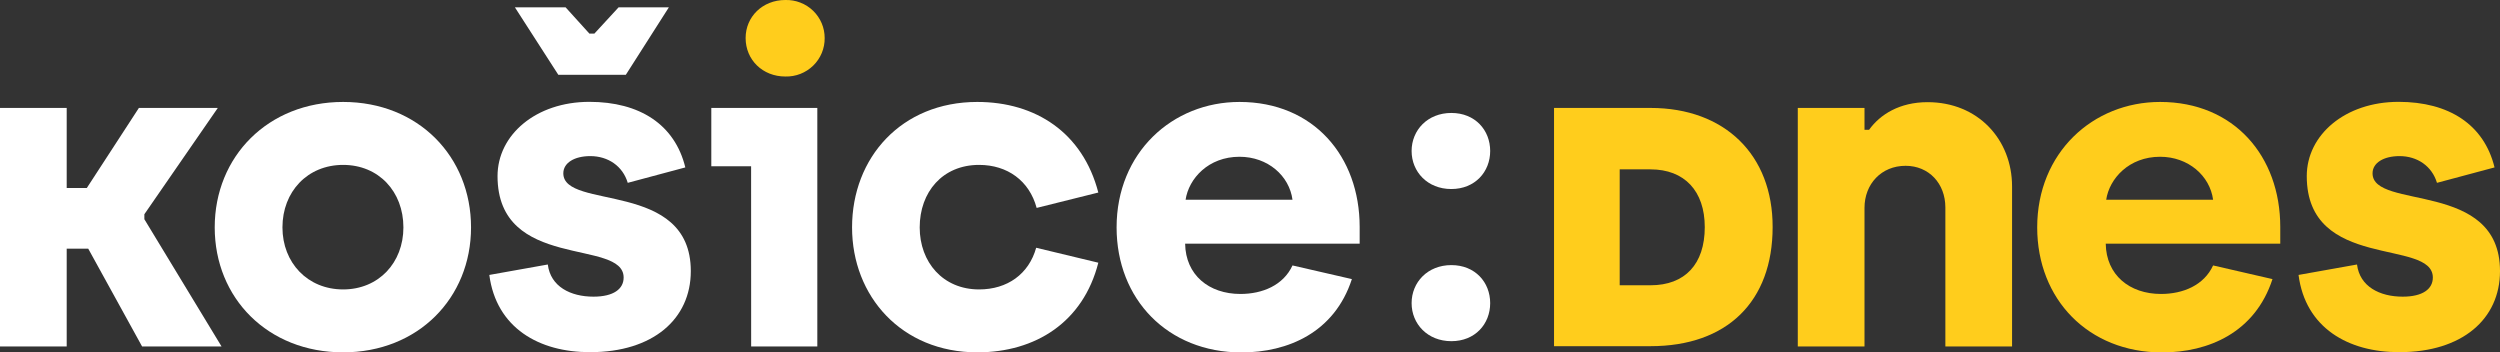 <svg width="149" height="21" viewBox="0 0 149 21" fill="none" xmlns="http://www.w3.org/2000/svg">
<rect x="0" y="0" width="149" height="21" fill="#333333" stroke="none"/>
<g clip-path="url(#clip0_1490_1608)">
<path d="M0 6.433H3.975V11.204H5.174L8.278 6.433H12.981L8.604 12.769V13.066L13.205 20.65H8.469L5.258 14.82H3.975V20.65H0V6.433Z" fill="white"/>
<path d="M12.797 13.553C12.797 9.319 15.983 6.076 20.45 6.076C24.942 6.076 28.074 9.343 28.074 13.553C28.074 17.763 24.916 21 20.45 21C15.957 21 12.797 17.763 12.797 13.553ZM24.043 13.553C24.043 11.421 22.573 9.828 20.45 9.828C18.327 9.828 16.834 11.421 16.834 13.553C16.834 15.657 18.331 17.25 20.45 17.25C22.568 17.25 24.043 15.657 24.043 13.553Z" fill="white"/>
<path d="M29.163 16.386L32.649 15.764C32.813 17.087 34.009 17.681 35.371 17.681C36.569 17.681 37.169 17.222 37.169 16.541C37.169 14.193 29.653 16.163 29.653 10.496C29.653 8.04 31.94 6.07 35.127 6.07C38.122 6.07 40.221 7.42 40.845 9.978L37.414 10.897C37.115 9.898 36.242 9.304 35.181 9.304C34.228 9.304 33.574 9.709 33.574 10.33C33.574 12.543 41.172 10.708 41.172 16.158C41.172 19.02 38.911 20.989 35.181 20.989C32.131 21 29.578 19.543 29.163 16.386ZM30.688 0.437H33.71L35.127 2.002H35.426L36.868 0.437H39.864L37.3 4.457H33.275L30.688 0.437Z" fill="white"/>
<path d="M44.766 9.91H42.394V6.433H48.712V20.65H44.769L44.766 9.91Z" fill="white"/>
<path d="M50.783 13.553C50.783 9.397 53.724 6.076 58.245 6.076C61.73 6.076 64.535 7.912 65.46 11.475L61.784 12.392C61.349 10.773 60.041 9.828 58.353 9.828C56.174 9.828 54.814 11.447 54.814 13.553C54.814 15.631 56.202 17.25 58.353 17.25C60.041 17.25 61.321 16.331 61.756 14.766L65.46 15.657C64.561 19.192 61.73 21 58.245 21C53.733 21 50.783 17.654 50.783 13.553Z" fill="white"/>
<path d="M66.549 13.553C66.549 9.099 69.872 6.076 73.875 6.076C78.285 6.076 81.036 9.315 81.036 13.525V14.523H70.634C70.661 16.386 72.049 17.52 73.929 17.52C75.235 17.52 76.487 17.007 77.033 15.82L80.572 16.634C79.537 19.818 76.76 21.005 73.983 21.005C69.599 21 66.549 17.842 66.549 13.553ZM77.033 11.906C76.842 10.476 75.562 9.343 73.875 9.343C72.023 9.343 70.851 10.638 70.661 11.906H77.033Z" fill="white"/>
<path d="M107.148 6.433H111.124V7.736H111.397C112.054 6.819 113.221 6.089 114.882 6.089C117.904 6.089 119.919 8.33 119.919 11.11V20.65H115.944V12.366C115.944 10.934 114.958 9.882 113.574 9.882C112.132 9.882 111.124 10.962 111.124 12.392V20.65H107.148V6.433Z" fill="#FFCD1C"/>
<path d="M121.417 13.553C121.417 9.099 124.74 6.076 128.743 6.076C133.153 6.076 135.904 9.315 135.904 13.525V14.523H125.502C125.529 16.386 126.917 17.52 128.797 17.52C130.103 17.52 131.355 17.007 131.901 15.82L135.44 16.634C134.405 19.818 131.628 21.005 128.851 21.005C124.467 21 121.417 17.842 121.417 13.553ZM131.901 11.906C131.71 10.476 130.422 9.343 128.743 9.343C126.891 9.343 125.719 10.638 125.529 11.906H131.901Z" fill="#FFCD1C"/>
<path d="M136.993 16.386L140.478 15.764C140.643 17.087 141.839 17.681 143.201 17.681C144.399 17.681 144.997 17.222 144.997 16.541C144.997 14.193 137.483 16.163 137.483 10.496C137.483 8.04 139.77 6.07 142.956 6.07C145.95 6.07 148.05 7.42 148.675 9.978L145.244 10.897C144.943 9.898 144.072 9.304 143.011 9.304C142.058 9.304 141.404 9.709 141.404 10.33C141.404 12.543 149 10.708 149 16.158C149 19.02 146.741 20.989 143.011 20.989C139.961 21 137.401 19.543 136.993 16.386Z" fill="#FFCD1C"/>
<path d="M84.132 18.067C84.132 16.824 85.085 15.8 86.501 15.8C87.918 15.8 88.815 16.824 88.815 18.067C88.815 19.309 87.918 20.334 86.501 20.334C85.085 20.334 84.132 19.308 84.132 18.067Z" fill="white"/>
<path d="M84.132 8.999C84.132 7.757 85.085 6.732 86.501 6.732C87.918 6.732 88.815 7.757 88.815 8.999C88.815 10.242 87.911 11.266 86.496 11.266C85.081 11.266 84.132 10.24 84.132 8.999Z" fill="white"/>
<path d="M98.371 6.433H92.62V20.632H98.371C102.928 20.632 105.649 17.977 105.649 13.531C105.657 9.226 102.792 6.433 98.371 6.433ZM96.534 10.094H98.371C100.394 10.094 101.604 11.382 101.604 13.538C101.604 15.74 100.426 17.002 98.371 17.002H96.534V10.094Z" fill="#FFCD1C"/>
<path d="M44.439 2.267C44.439 0.998 45.446 0 46.808 0C47.113 -0.008 47.417 0.044 47.701 0.155C47.986 0.265 48.245 0.431 48.463 0.642C48.681 0.854 48.855 1.106 48.973 1.386C49.091 1.665 49.151 1.964 49.15 2.267C49.154 2.572 49.096 2.874 48.979 3.156C48.862 3.438 48.69 3.693 48.471 3.907C48.252 4.121 47.992 4.29 47.707 4.402C47.421 4.514 47.115 4.568 46.808 4.56C45.446 4.56 44.439 3.562 44.439 2.267Z" fill="#FFCD1C"/>
</g>
<defs>
<clipPath id="clip0_1490_1608">
<rect width="149" height="21" fill="white"/>
</clipPath>
</defs>
</svg>
